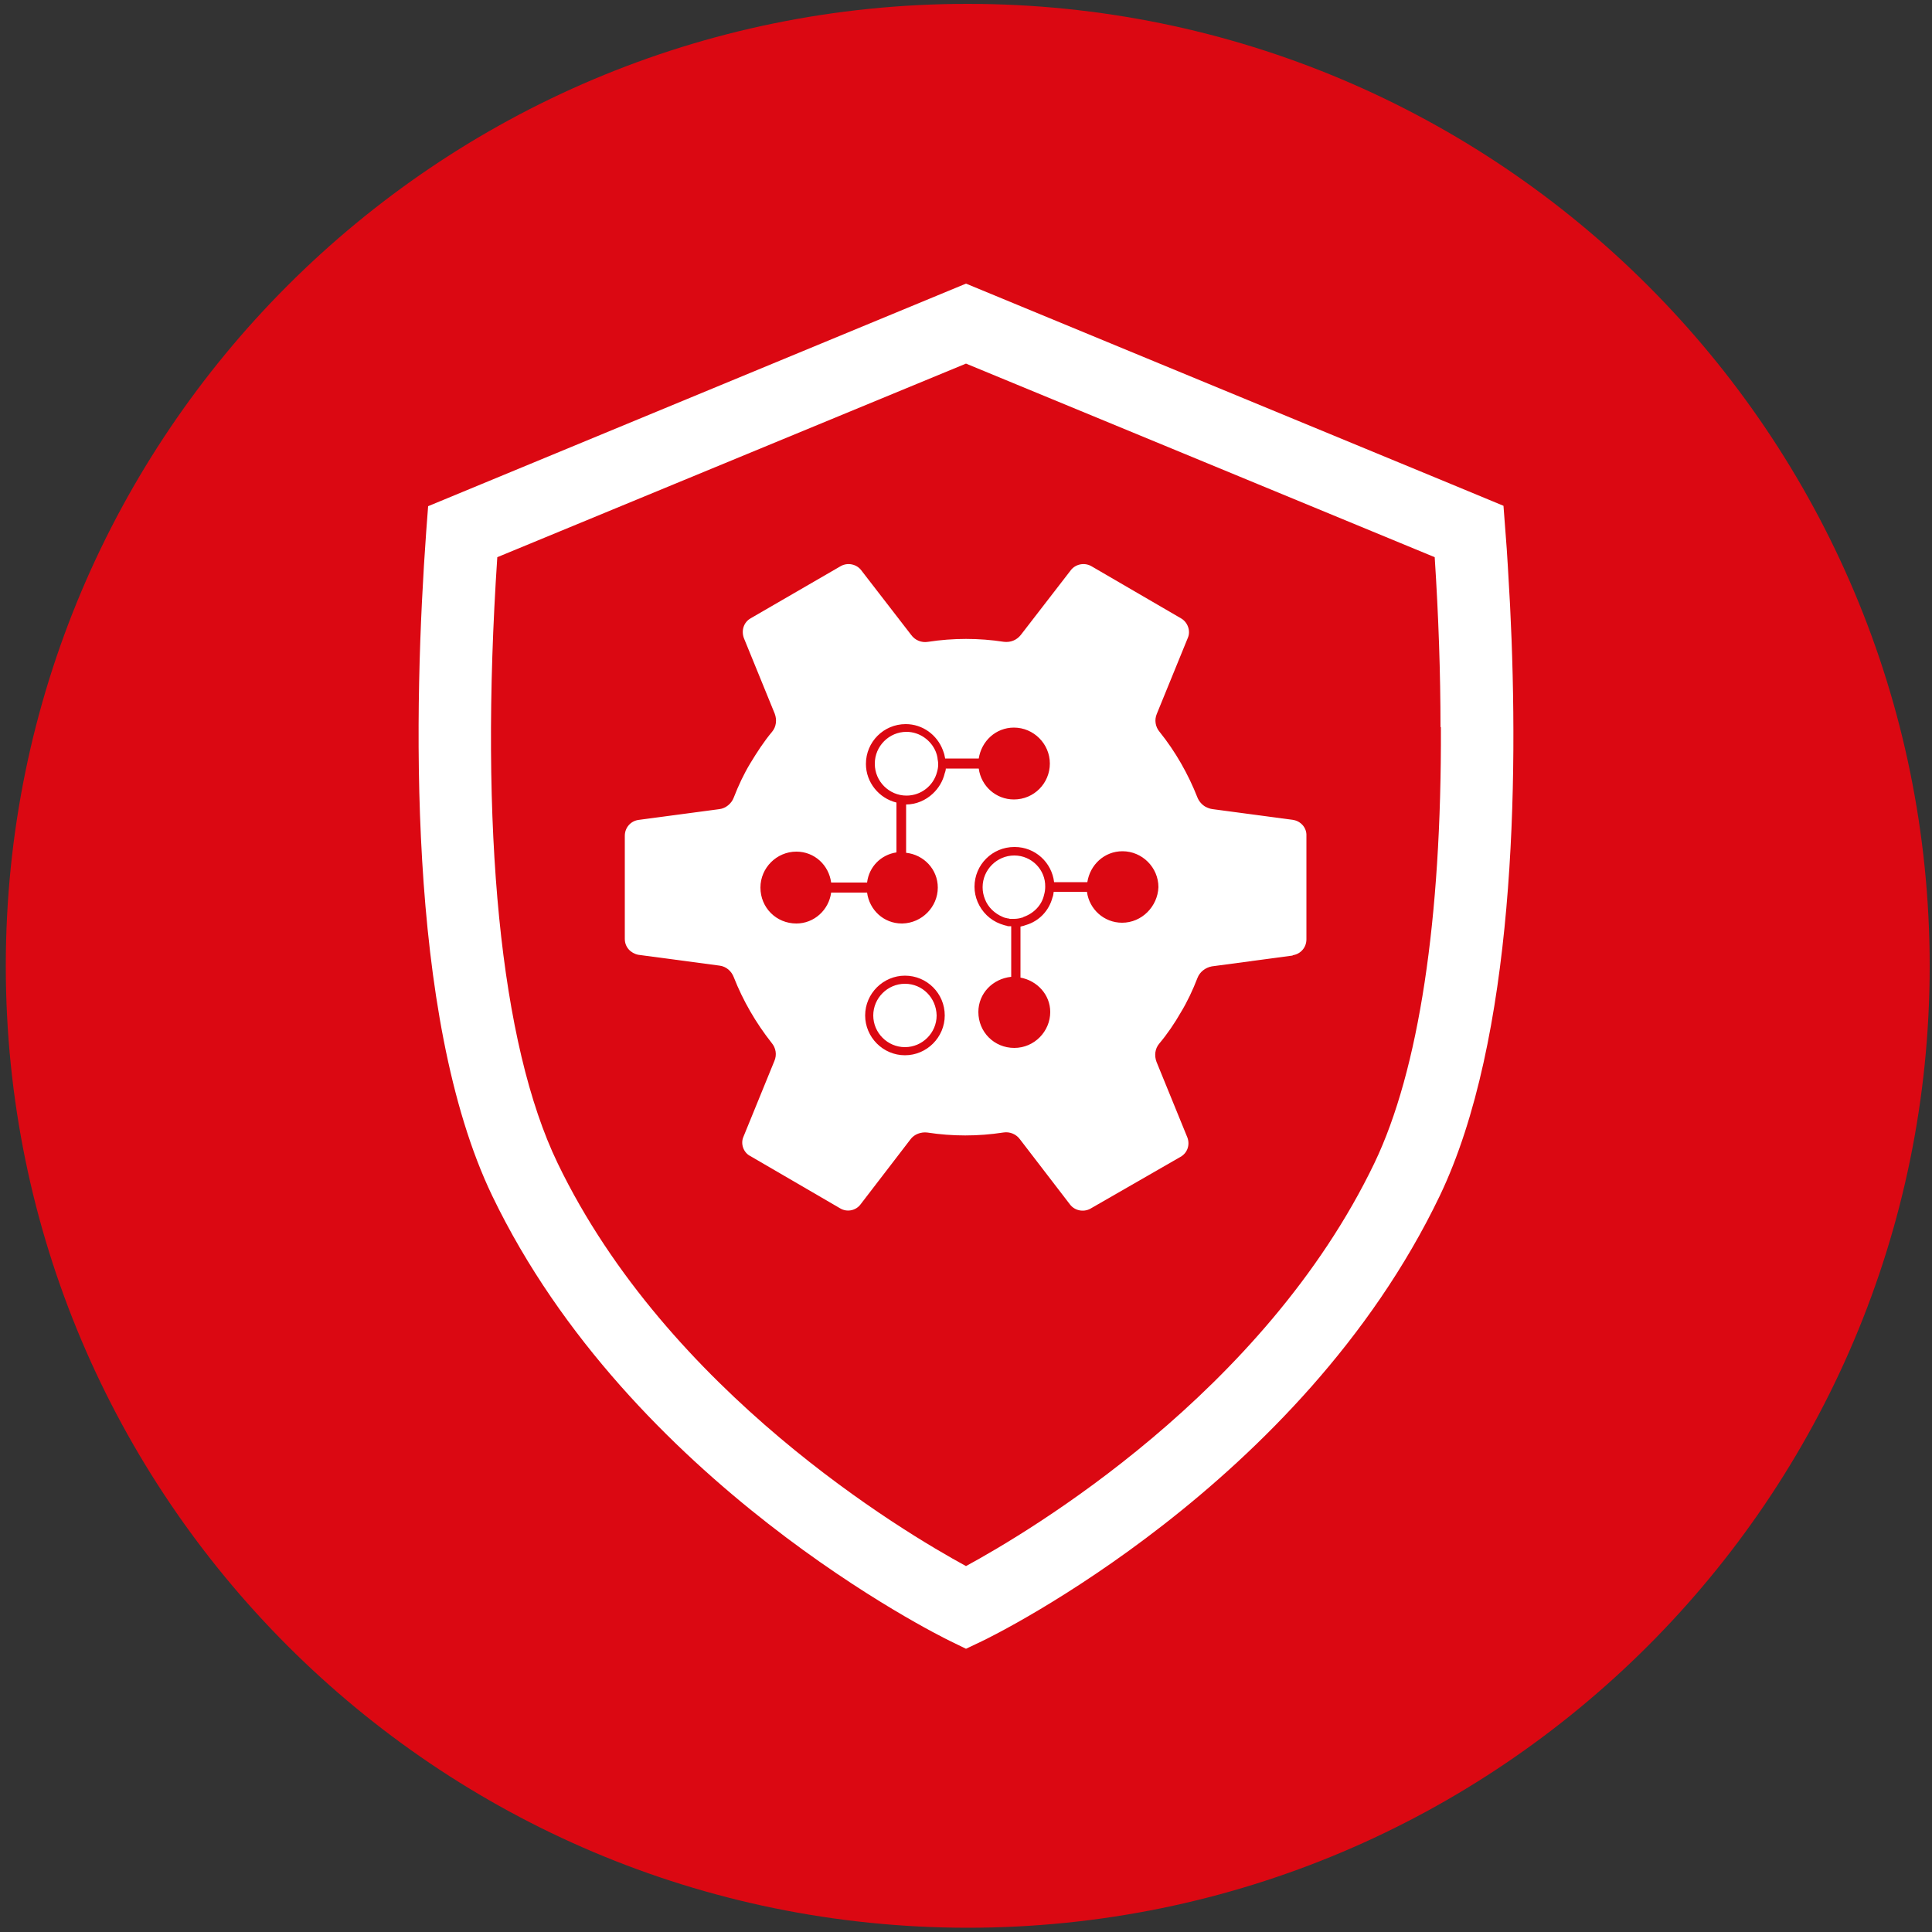 <?xml version="1.0" encoding="utf-8"?>
<!-- Generator: Adobe Illustrator 27.2.0, SVG Export Plug-In . SVG Version: 6.00 Build 0)  -->
<svg version="1.1" id="Layer_1" xmlns="http://www.w3.org/2000/svg" xmlns:xlink="http://www.w3.org/1999/xlink" x="0px" y="0px"
	 viewBox="0 0 500 500" style="enable-background:new 0 0 500 500;" xml:space="preserve">
<rect x="0" y="0" width="500" height="500" fill="#333333" stroke="none"/>
<style type="text/css">
	.st0{fill:#DB0812;}
	.st1{fill:#FFFFFF;}
</style>
<g>
	<path class="st0" d="M499.4,250c0,137.4-111.5,248.9-249,248.9C113,498.8,1.5,387.4,1.5,250C1.5,112.4,113,1,250.4,1
		C387.9,1,499.4,112.4,499.4,250z"/>
</g>
<g>
	<path class="st1" d="M390.8,156.6L390.8,156.6c-0.4-6.8-0.7-13.2-1.2-19.1l-0.5-6.6l-13.5-5.6l0,0L250,73.4L110.8,131l-0.5,6.6
		c-3.2,44.2-5.3,125.3,17.1,171.9c35.7,74.2,115.2,113.6,118.5,115.2l4.1,2l4-1.9c3.4-1.6,82.7-40.5,118.6-115.3
		C392,269,393.1,202.4,390.8,156.6z M355.7,301c-28.6,59.5-89.5,95.5-105.7,104.3c-16.2-8.8-77.2-45.1-105.7-104.3
		c-14.8-30.7-20.3-86.3-15.6-156.8L250,94.1l60.3,24.9l0,0l61,25.2c1,15.4,1.5,30.1,1.5,44h0.1C373.1,237.9,367.2,277,355.7,301z"/>
	<path class="st1" d="M242.6,196c-0.1-0.5-0.2-0.9-0.4-1.4c-1.2-3-4.2-5.2-7.6-5.2c-4.5,0-8.2,3.7-8.2,8.2s3.7,8.2,8.2,8.2
		c3.8,0,7-2.6,7.9-6.1c0.2-0.7,0.3-1.3,0.3-2C242.7,197.1,242.7,196.6,242.6,196z M242.6,196c-0.1-0.5-0.2-0.9-0.4-1.4
		c-1.2-3-4.2-5.2-7.6-5.2c-4.5,0-8.2,3.7-8.2,8.2s3.7,8.2,8.2,8.2c3.8,0,7-2.6,7.9-6.1c0.2-0.7,0.3-1.3,0.3-2
		C242.7,197.1,242.7,196.6,242.6,196z M242.6,196c-0.1-0.5-0.2-0.9-0.4-1.4c-1.2-3-4.2-5.2-7.6-5.2c-4.5,0-8.2,3.7-8.2,8.2
		s3.7,8.2,8.2,8.2c3.8,0,7-2.6,7.9-6.1c0.2-0.7,0.3-1.3,0.3-2C242.7,197.1,242.7,196.6,242.6,196z M262.5,221.4
		c-4.5,0-8.2,3.7-8.2,8.2c0,1.1,0.2,2.1,0.6,3.1c0.8,2.1,2.5,3.7,4.6,4.6c0.4,0.2,0.9,0.3,1.4,0.4c0.1,0,0.3,0,0.4,0.1
		c0.1,0,0.2,0,0.3,0c0.1,0,0.1,0,0.2,0c0.2,0,0.4,0,0.6,0c0.7,0,1.4-0.1,2-0.3c0.2,0,0.4-0.1,0.5-0.2c2.6-0.9,4.7-3,5.3-5.7
		c0.2-0.7,0.3-1.4,0.3-2.1C270.6,225.1,267,221.4,262.5,221.4z M242.6,196c-0.1-0.5-0.2-0.9-0.4-1.4c-1.2-3-4.2-5.2-7.6-5.2
		c-4.5,0-8.2,3.7-8.2,8.2s3.7,8.2,8.2,8.2c3.8,0,7-2.6,7.9-6.1c0.2-0.7,0.3-1.3,0.3-2C242.7,197.1,242.7,196.6,242.6,196z
		 M242.6,196c-0.1-0.5-0.2-0.9-0.4-1.4c-1.2-3-4.2-5.2-7.6-5.2c-4.5,0-8.2,3.7-8.2,8.2s3.7,8.2,8.2,8.2c3.8,0,7-2.6,7.9-6.1
		c0.2-0.7,0.3-1.3,0.3-2C242.7,197.1,242.7,196.6,242.6,196z M262.5,221.4c-4.5,0-8.2,3.7-8.2,8.2c0,1.1,0.2,2.1,0.6,3.1
		c0.8,2.1,2.5,3.7,4.6,4.6c0.4,0.2,0.9,0.3,1.4,0.4c0.1,0,0.3,0,0.4,0.1c0.1,0,0.2,0,0.3,0c0.1,0,0.1,0,0.2,0c0.2,0,0.4,0,0.6,0
		c0.7,0,1.4-0.1,2-0.3c0.2,0,0.4-0.1,0.5-0.2c2.6-0.9,4.7-3,5.3-5.7c0.2-0.7,0.3-1.4,0.3-2.1C270.6,225.1,267,221.4,262.5,221.4z
		 M242.6,196c-0.1-0.5-0.2-0.9-0.4-1.4c-1.2-3-4.2-5.2-7.6-5.2c-4.5,0-8.2,3.7-8.2,8.2s3.7,8.2,8.2,8.2c3.8,0,7-2.6,7.9-6.1
		c0.2-0.7,0.3-1.3,0.3-2C242.7,197.1,242.7,196.6,242.6,196z M262.5,221.4c-4.5,0-8.2,3.7-8.2,8.2c0,1.1,0.2,2.1,0.6,3.1
		c0.8,2.1,2.5,3.7,4.6,4.6c0.4,0.2,0.9,0.3,1.4,0.4c0.1,0,0.3,0,0.4,0.1c0.1,0,0.2,0,0.3,0c0.1,0,0.1,0,0.2,0c0.2,0,0.4,0,0.6,0
		c0.7,0,1.4-0.1,2-0.3c0.2,0,0.4-0.1,0.5-0.2c2.6-0.9,4.7-3,5.3-5.7c0.2-0.7,0.3-1.4,0.3-2.1C270.6,225.1,267,221.4,262.5,221.4z
		 M334.7,212.2l-20.9-2.8c-0.7-0.1-1.2-0.3-1.8-0.6c-0.9-0.5-1.7-1.4-2.1-2.4c-2.4-6.1-5.7-11.9-9.8-17c-1.1-1.3-1.4-3.1-0.7-4.7
		l8-19.6c0.8-1.8,0-4.1-1.8-5.1l-23.2-13.5c-1.8-1-4.1-0.5-5.3,1.1l-12.9,16.7c-1.1,1.4-2.7,2-4.4,1.8c-6.5-1-13.1-1-19.6,0
		c-1.7,0.3-3.4-0.4-4.4-1.8l-12.9-16.7c-1.2-1.6-3.5-2.1-5.3-1.1L194.3,160c-1.8,1-2.5,3.1-1.8,5.1l8,19.6c0.6,1.6,0.4,3.4-0.7,4.7
		c-2.1,2.5-3.9,5.3-5.6,8.1c-1.7,2.8-3.1,5.8-4.3,8.9c-0.6,1.6-2.1,2.8-3.7,3l-21,2.8c-2,0.3-3.5,2-3.5,4.1V243
		c0,2.1,1.5,3.7,3.5,4.1l21,2.8c1.7,0.2,3.1,1.4,3.7,3c2.4,6.1,5.7,11.8,9.8,17c1.1,1.3,1.4,3.1,0.7,4.7l-8,19.6
		c-0.8,1.8,0,4.1,1.8,5l23.2,13.5c1.8,1.1,4.1,0.6,5.3-1l12.9-16.8c1-1.4,2.8-2,4.4-1.8c6.5,1,13.1,1,19.6,0
		c1.7-0.3,3.4,0.4,4.4,1.8l12.9,16.8c1.2,1.6,3.5,2.1,5.3,1.1l23.3-13.4c1.8-1,2.5-3.1,1.8-5l-8-19.6c-0.6-1.6-0.4-3.4,0.7-4.7
		c2.1-2.5,4-5.3,5.6-8.1c1.7-2.8,3.1-5.8,4.3-8.9c0.6-1.6,2.1-2.7,3.7-3l20.9-2.8l0.1-0.1c2-0.3,3.5-2,3.5-4.1v-26.8
		C338.2,214.2,336.6,212.5,334.7,212.2z M234.2,273.1c-5.7,0-10.3-4.7-10.3-10.3c0-5.7,4.7-10.3,10.3-10.3c5.7,0,10.3,4.6,10.3,10.3
		C244.5,268.4,239.9,273.1,234.2,273.1z M244.8,198.6c0,0.5-0.1,1-0.3,1.5c-0.5,2.1-1.6,3.9-3.1,5.3c-1.8,1.7-4.3,2.8-6.9,2.8v12.5
		c4.6,0.5,8.2,4.3,8.2,9c0,5-4.1,9.2-9.2,9.3h-0.1c-4.7,0-8.4-3.5-9-8h-9.3c-0.6,4.5-4.4,8-9,8c-5.2,0-9.3-4.1-9.3-9.3
		c0-5.1,4.2-9.3,9.3-9.3c4.7,0,8.4,3.5,9,8h9.3c0.5-4.1,3.6-7.2,7.6-7.8v-12.9c-4.5-1.1-7.9-5.2-7.9-10c0-5.7,4.6-10.3,10.3-10.3
		c4.4,0,8.1,2.8,9.6,6.7l0,0c0.2,0.5,0.4,1.1,0.5,1.7c0,0.1,0.1,0.3,0.1,0.5h8.7c0.7-4.5,4.4-8,9.1-8c5.1,0,9.3,4.2,9.3,9.3
		s-4.1,9.3-9.3,9.3c-4.7,0-8.5-3.5-9.1-8h-8.5V198.6z M290.4,238.8c-4.7,0-8.5-3.5-9.1-8h-8.6c-0.1,0.5-0.1,1-0.3,1.4
		c-0.9,3.5-3.5,6.2-6.9,7.2c-0.2,0.1-0.4,0.1-0.6,0.2c-0.3,0.1-0.5,0.1-0.8,0.2V253c4.3,0.8,7.7,4.4,7.7,8.9c0,5-4.1,9.3-9.3,9.3
		c-5.2,0-9.3-4.1-9.3-9.3c0-4.8,3.7-8.6,8.5-9.1v-13.1c-0.1,0-0.2,0-0.3,0c-0.1,0-0.3,0-0.4,0l0,0l0,0c-0.1,0-0.3,0-0.4-0.1l0,0
		c-0.6-0.1-1.1-0.3-1.7-0.5c-2.7-1-4.8-3.1-5.9-5.7c-0.5-1.2-0.8-2.5-0.8-3.9c0-5.7,4.6-10.3,10.3-10.3h0.1c5.3,0,9.6,4,10.2,9.1
		h8.6c0.7-4.5,4.4-8,9.1-8c5.1,0,9.3,4.2,9.3,9.3C299.6,234.6,295.5,238.8,290.4,238.8z M234.2,254.6c-4.5,0-8.2,3.7-8.2,8.2
		s3.7,8.2,8.2,8.2s8.2-3.7,8.2-8.2C242.3,258.2,238.7,254.6,234.2,254.6z M242.2,194.7c-1.2-3-4.2-5.2-7.6-5.2
		c-4.5,0-8.2,3.7-8.2,8.2s3.7,8.2,8.2,8.2c3.8,0,7-2.6,7.9-6.1c0.2-0.7,0.3-1.3,0.3-2c0-0.6-0.1-1.1-0.2-1.6
		C242.5,195.6,242.3,195.1,242.2,194.7z M262.5,221.4c-4.5,0-8.2,3.7-8.2,8.2c0,1.1,0.2,2.1,0.6,3.1c0.8,2.1,2.5,3.7,4.6,4.6
		c0.4,0.2,0.9,0.3,1.4,0.4c0.1,0,0.3,0,0.4,0.1c0.1,0,0.2,0,0.3,0c0.1,0,0.1,0,0.2,0c0.2,0,0.4,0,0.6,0c0.7,0,1.4-0.1,2-0.3
		c0.2,0,0.4-0.1,0.5-0.2c2.6-0.9,4.7-3,5.3-5.7c0.2-0.7,0.3-1.4,0.3-2.1C270.6,225.1,267,221.4,262.5,221.4z M242.6,196
		c-0.1-0.5-0.2-0.9-0.4-1.4c-1.2-3-4.2-5.2-7.6-5.2c-4.5,0-8.2,3.7-8.2,8.2s3.7,8.2,8.2,8.2c3.8,0,7-2.6,7.9-6.1
		c0.2-0.7,0.3-1.3,0.3-2C242.7,197.1,242.7,196.6,242.6,196z M262.5,221.4c-4.5,0-8.2,3.7-8.2,8.2c0,1.1,0.2,2.1,0.6,3.1
		c0.8,2.1,2.5,3.7,4.6,4.6c0.4,0.2,0.9,0.3,1.4,0.4c0.1,0,0.3,0,0.4,0.1c0.1,0,0.2,0,0.3,0c0.1,0,0.1,0,0.2,0c0.2,0,0.4,0,0.6,0
		c0.7,0,1.4-0.1,2-0.3c0.2,0,0.4-0.1,0.5-0.2c2.6-0.9,4.7-3,5.3-5.7c0.2-0.7,0.3-1.4,0.3-2.1C270.6,225.1,267,221.4,262.5,221.4z
		 M262.5,221.4c-4.5,0-8.2,3.7-8.2,8.2c0,1.1,0.2,2.1,0.6,3.1c0.8,2.1,2.5,3.7,4.6,4.6c0.4,0.2,0.9,0.3,1.4,0.4c0.1,0,0.3,0,0.4,0.1
		c0.1,0,0.2,0,0.3,0c0.1,0,0.1,0,0.2,0c0.2,0,0.4,0,0.6,0c0.7,0,1.4-0.1,2-0.3c0.2,0,0.4-0.1,0.5-0.2c2.6-0.9,4.7-3,5.3-5.7
		c0.2-0.7,0.3-1.4,0.3-2.1C270.6,225.1,267,221.4,262.5,221.4z M242.6,196c-0.1-0.5-0.2-0.9-0.4-1.4c-1.2-3-4.2-5.2-7.6-5.2
		c-4.5,0-8.2,3.7-8.2,8.2s3.7,8.2,8.2,8.2c3.8,0,7-2.6,7.9-6.1c0.2-0.7,0.3-1.3,0.3-2C242.7,197.1,242.7,196.6,242.6,196z
		 M262.5,221.4c-4.5,0-8.2,3.7-8.2,8.2c0,1.1,0.2,2.1,0.6,3.1c0.8,2.1,2.5,3.7,4.6,4.6c0.4,0.2,0.9,0.3,1.4,0.4c0.1,0,0.3,0,0.4,0.1
		c0.1,0,0.2,0,0.3,0c0.1,0,0.1,0,0.2,0c0.2,0,0.4,0,0.6,0c0.7,0,1.4-0.1,2-0.3c0.2,0,0.4-0.1,0.5-0.2c2.6-0.9,4.7-3,5.3-5.7
		c0.2-0.7,0.3-1.4,0.3-2.1C270.6,225.1,267,221.4,262.5,221.4z M242.6,196c-0.1-0.5-0.2-0.9-0.4-1.4c-1.2-3-4.2-5.2-7.6-5.2
		c-4.5,0-8.2,3.7-8.2,8.2s3.7,8.2,8.2,8.2c3.8,0,7-2.6,7.9-6.1c0.2-0.7,0.3-1.3,0.3-2C242.7,197.1,242.7,196.6,242.6,196z
		 M262.5,221.4c-4.5,0-8.2,3.7-8.2,8.2c0,1.1,0.2,2.1,0.6,3.1c0.8,2.1,2.5,3.7,4.6,4.6c0.4,0.2,0.9,0.3,1.4,0.4c0.1,0,0.3,0,0.4,0.1
		c0.1,0,0.2,0,0.3,0c0.1,0,0.1,0,0.2,0c0.2,0,0.4,0,0.6,0c0.7,0,1.4-0.1,2-0.3c0.2,0,0.4-0.1,0.5-0.2c2.6-0.9,4.7-3,5.3-5.7
		c0.2-0.7,0.3-1.4,0.3-2.1C270.6,225.1,267,221.4,262.5,221.4z M242.6,196c-0.1-0.5-0.2-0.9-0.4-1.4c-1.2-3-4.2-5.2-7.6-5.2
		c-4.5,0-8.2,3.7-8.2,8.2s3.7,8.2,8.2,8.2c3.8,0,7-2.6,7.9-6.1c0.2-0.7,0.3-1.3,0.3-2C242.7,197.1,242.7,196.6,242.6,196z"/>
</g>
</svg>
